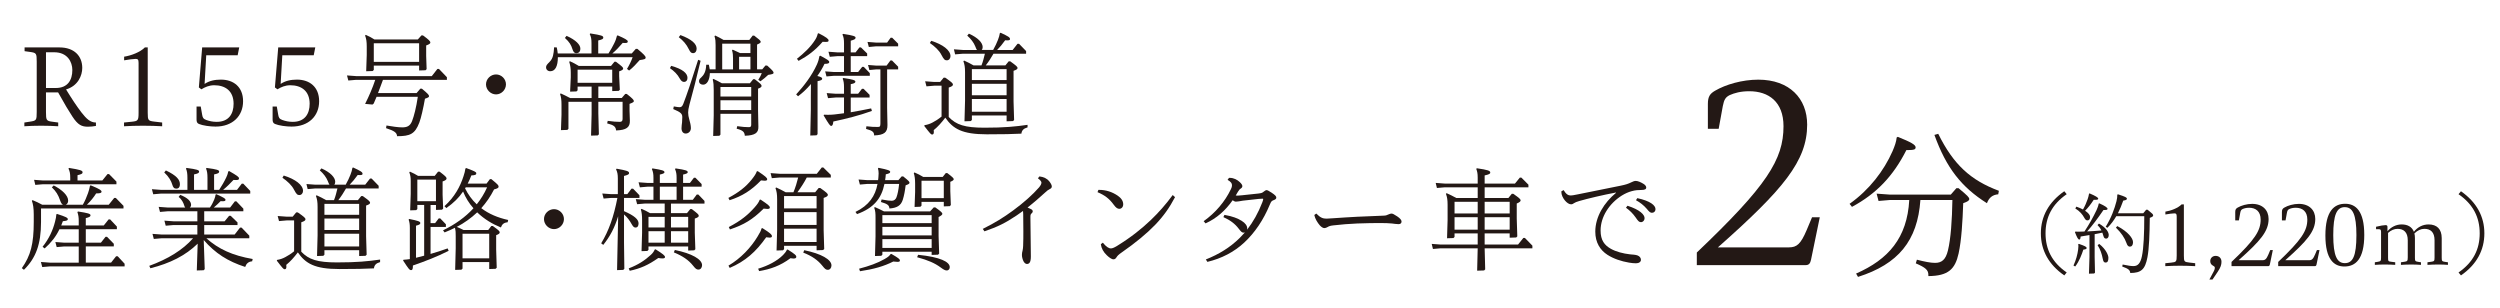 <?xml version="1.0" encoding="UTF-8"?>
<svg xmlns="http://www.w3.org/2000/svg" id="_レイヤー" viewBox="0 0 347.016 42.702">
  <path d="m3.414,6.583h4.852c2.02,0,3.152,1.178,3.152,2.847,0,1.041-.581,2.495-2.25,2.984.796,1.301,1.454,2.296,2.144,3.199.688.888,1.239,1.393,2.005,1.393v.475c-.261.062-.812.107-1.103.107-.872,0-1.393-.23-2.173-1.424-.505-.78-1.025-1.622-1.975-3.336h-1.684v2.724c0,1.148.062,1.24.903,1.347l.796.107v.521c-.628-.046-1.546-.076-2.357-.076-.872,0-1.729.03-2.342.076v-.521l.796-.122c.873-.138.919-.184.919-1.332v-6.994c0-1.147-.046-1.224-.919-1.347l-.765-.107v-.521Zm2.969,5.632h1.362c1.668,0,2.296-1.117,2.296-2.495,0-1.117-.674-2.464-2.51-2.464h-1.148v4.959Z" style="fill:#231815;"></path>
  <path d="m20.505,6.583v9.045c0,1.102.062,1.147.949,1.255l1.056.122v.521c-.643-.046-1.852-.076-2.663-.076-.78,0-2.005.03-2.632.076v-.521l1.056-.107c.888-.092.964-.168.964-1.27v-6.888c0-.474-.106-.566-.413-.566-.306,0-1.087.107-1.592.199v-.505c.979-.153,2.234-.627,2.878-1.286h.397Z" style="fill:#231815;"></path>
  <path d="m28.628,7.669l-.229,3.979c.643-.429,1.393-.597,2.266-.597,1.729,0,3.076.995,3.076,3,0,2.051-1.454,3.52-3.826,3.52-.735,0-1.775-.138-2.312-.367-.26-.123-.321-.306-.321-.628v-1.79h.582l.198,1.147c.062.367.153.582.566.72.429.153.872.26,1.454.26,1.653,0,2.342-1.086,2.342-2.51,0-1.791-1.163-2.571-2.693-2.571-.689,0-1.286.26-1.775.566l-.353-.26.459-5.556h5.143l-.214,1.086h-4.362Z" style="fill:#231815;"></path>
  <path d="m39.185,7.669l-.229,3.979c.643-.429,1.393-.597,2.266-.597,1.729,0,3.076.995,3.076,3,0,2.051-1.454,3.52-3.826,3.52-.735,0-1.775-.138-2.312-.367-.26-.123-.321-.306-.321-.628v-1.79h.582l.198,1.147c.062.367.153.582.566.72.429.153.872.26,1.454.26,1.653,0,2.342-1.086,2.342-2.51,0-1.791-1.163-2.571-2.693-2.571-.689,0-1.286.26-1.775.566l-.353-.26.459-5.556h5.143l-.214,1.086h-4.362Z" style="fill:#231815;"></path>
  <path d="m49.421,11.083l-1.071.092-.185-.704,1.256.092h10.514l.78-.995h.215l1.102,1.148v.367h-8.876c-.23.612-.444,1.225-.689,1.837h5.356l.521-.612h.215c.826.688.994.872.994,1.041,0,.138-.138.214-.565.352-.23,1.301-.536,2.663-.781,3.306-.612,1.607-1.285,1.898-3.091,1.898-.031-.474-.337-.735-1.531-1.117l.062-.368c.796.138,1.622.261,2.173.261.689,0,1.103-.184,1.378-.873.275-.704.581-1.913.796-3.367h-5.724c-.138.322-.261.627-.398.934l-.168.138-1.025-.092c.521-1.025,1.04-2.219,1.407-3.336h-2.662Zm8.754-1.974h-6.29v.597l-.153.153-.903.031.077-2.266v-1.163c0-.688-.062-1.071-.229-1.53l.092-.092c.489.214.856.413,1.209.643h6.015l.505-.566h.214c.842.612,1.025.827,1.025.979,0,.138-.138.26-.581.413v1.439l.062,1.852-.153.153-.888.03v-.673Zm0-.521v-2.586h-6.29v2.586h6.29Z" style="fill:#231815;"></path>
  <path d="m70.231,11.71c0,.75-.628,1.393-1.378,1.393s-1.393-.643-1.393-1.393c0-.75.643-1.378,1.393-1.378s1.378.628,1.378,1.378Z" style="fill:#231815;"></path>
  <path d="m77.435,7.945c0,1.194-.337,1.944-1.056,1.944-.337,0-.582-.229-.582-.536,0-.26.107-.382.505-.78.459-.475.551-1.041.612-2.005l.367.015c.077.306.107.582.138.842h4.684v-1.438c0-.582-.062-.888-.245-1.255l.076-.092c1.577.245,1.807.337,1.807.582,0,.184-.138.26-.704.397v1.806h1.423c.337-.52.598-1.01.796-1.408.215-.429.291-.704.383-1.056l.107-.046c.964.413,1.393.658,1.393.827,0,.168-.076.229-.383.229-.092,0-.199,0-.321-.016-.521.612-.949,1.056-1.438,1.469h2.693l.566-.643h.214c.934.781,1.148,1.025,1.148,1.209,0,.214-.169.26-.827.352-.489.551-.934,1.041-1.469,1.454l-.291-.23c.307-.505.597-1.086.78-1.622h-10.376Zm7.377,1.209l.475-.582h.214c.842.643.995.765.995.949,0,.138-.138.245-.552.383v.673l.093,1.882-.153.153-.903.031v-.628h-1.929v1.592h3.245l.489-.566h.215c.765.597.979.827.979.979,0,.138-.077.199-.597.398v.949l.046,1.378c.03.934-.49,1.316-1.913,1.362-.046-.52-.307-.75-1.24-.979l.077-.352c.78.107,1.209.138,1.668.138.275,0,.397-.122.397-.397v-2.388h-3.367v1.607l.077,2.908-.153.153-.934.03.077-2.938v-1.76h-3.215v3.75l-.152.153-.888.031.076-2.143v-1.362c0-.674-.046-1.057-.199-1.5l.092-.092c.475.214.873.413,1.301.643h2.985v-1.592h-1.944v.521l-.153.153-.888.03.093-1.975v-.643c0-.612-.062-1.025-.215-1.515l.092-.092c.475.214.842.414,1.24.658h4.469Zm-6.168-4.178c1.316.582,1.913,1.255,1.913,1.76,0,.521-.291.643-.566.643-.229,0-.397-.123-.535-.566-.169-.551-.398-.965-1.041-1.546l.229-.291Zm1.53,4.698v1.821h4.806v-1.821h-4.806Z" style="fill:#231815;"></path>
  <path d="m93.162,9.139c1.606.443,2.265,1.041,2.265,1.668,0,.337-.168.551-.459.566-.229,0-.413-.123-.597-.444-.352-.643-.796-1.056-1.377-1.469l.168-.321Zm4.086-.704c-.612,2.556-1.025,4.193-1.546,6.076-.138.52-.184.841-.184,1.117,0,.306.062.612.153.934.107.397.229.811.229,1.224,0,.428-.321.75-.719.75-.353,0-.582-.275-.582-.734,0-.306.046-.536.076-.826.016-.199.031-.429.031-.704,0-.475-.169-.674-1.255-1.133l.076-.367c.505.092.674.107.812.107.244,0,.367-.123.505-.459.489-1.255,1.163-3.245,2.066-6.122l.336.138Zm-2.801-3.566c1.577.582,2.25,1.225,2.25,1.883,0,.367-.184.612-.475.627-.26,0-.382-.092-.612-.551-.336-.688-.765-1.178-1.393-1.668l.229-.291Zm4.883,4.76v-3.367c0-.52-.016-.765-.153-1.24l.092-.092c.367.168.75.367,1.163.612h3.581l.459-.597h.215c.673.52.903.688.903.872,0,.123-.153.214-.506.367v3.443h.72l.443-.535h.229c.704.627.903.842.903,1.01,0,.153-.153.199-.75.291-.291.275-.673.612-1.071.888l-.306-.199c.214-.321.397-.673.489-.934h-7.208c-.031.964-.398,1.607-.934,1.607-.307,0-.566-.184-.566-.475,0-.214.062-.321.291-.521.367-.337.673-.811.704-1.775h.367c.046.199.092.429.122.643h.812Zm4.76,1.929l.459-.566h.214c.78.612.949.75.949.934,0,.138-.122.245-.49.383v3l.046,2.295c.016.796-.397,1.194-1.882,1.24-.046-.521-.245-.75-1.133-.979l.076-.353c.689.107,1.225.138,1.607.138.245,0,.337-.077.337-.337v-1.515h-4.271v2.893l-.152.153-.857.03.076-2.862v-3.505c0-.658-.03-1.041-.138-1.469l.092-.092c.413.199.781.383,1.179.612h3.888Zm-4.087.521v1.316h4.271v-1.316h-4.271Zm0,3.198h4.271v-1.362h-4.271v1.362Zm.245-5.647h1.5v-1.545c0-.322-.016-.75-.138-1.102l.092-.092c.306.138.643.291,1.025.475h1.438v-1.301h-3.918v3.565Zm2.342,0h1.576v-1.744h-1.576v1.744Z" style="fill:#231815;"></path>
  <path d="m112.548,13.592l.015-1.928c-.566.673-1.193,1.255-1.79,1.698l-.261-.26c1.087-1.179,2.188-2.617,2.878-4.147.198-.444.29-.812.352-1.163l.122-.062c1.025.566,1.24.673,1.24.888,0,.168-.169.245-.658.245-.275.581-.612,1.147-.995,1.683.49.123.674.23.674.368,0,.153-.092.245-.643.352v7.362l-.153.153-.857.031.077-3.582v-1.638Zm1.071-8.983c1.086.551,1.393.811,1.393.995,0,.153-.046.214-.383.214-.122,0-.26,0-.444-.016-1.086,1.24-2.051,1.944-3.336,2.648l-.229-.291c.949-.75,1.867-1.592,2.51-2.602.184-.275.291-.52.383-.888l.107-.061Zm4.469,8.923v2.051c.888-.153,1.882-.337,2.831-.536l.107.352c-1.775.643-3.566,1.086-5.356,1.469-.031.429-.138.612-.291.612s-.321-.214-1.057-1.469l.062-.092c.184.015.353.015.536.015.306,0,.612-.015.902-.046.367-.046.827-.092,1.332-.168v-2.188h-1.148l-1.071.092-.184-.704,1.255.092h1.148v-.873c0-.566-.046-.873-.184-1.224l.076-.092c1.378.199,1.684.321,1.684.505,0,.138-.107.26-.643.352v1.332h1.025l.535-.689h.215l.842.842v.368h-2.617Zm-.934-3.536v-2.204h-.903l-1.071.092-.184-.704,1.255.092h.903v-1.225c0-.582-.046-.888-.215-1.255l.077-.092c1.408.214,1.744.337,1.744.521,0,.199-.138.275-.673.428v1.623h.673l.536-.689h.214l.857.842v.368h-2.28v2.204h1.025l.566-.719h.214l.842.872v.367h-4.943l-1.071.092-.184-.704,1.255.092h1.362Zm5.051-.368h-.536l-.995.092-.184-.704,1.179.092h1.393l.536-.719h.214l.857.872v.367h-1.531v5.357l.047,2.357c.015,1.041-.475,1.408-1.853,1.454,0-.444-.184-.658-1.117-.903l.046-.367c.75.092,1.071.092,1.592.092.275,0,.353-.062.353-.49v-7.5Zm-.612-3.198l-.995.092-.184-.704,1.179.092h1.545l.49-.673h.214l.827.827v.367h-3.076Z" style="fill:#231815;"></path>
  <path d="m131.688,16.24c1.041,1.086,2.235,1.485,4.959,1.485,2.771,0,4.301-.153,5.984-.398v.353c-.582.168-.796.428-.857.872-1.117.062-2.586.092-4.79.092-3.443,0-4.698-.765-5.77-2.311-.536.704-1.041,1.27-1.607,1.729.016.107.016.184.016.26,0,.245-.077.352-.245.352-.138,0-.229-.077-1.087-1.194l.046-.107c.413-.061.796-.199,1.133-.382.383-.199.812-.474,1.225-.811v-4.285h-1.025l-1.071.092-.184-.704,1.255.092h.826l.49-.597h.214c.903.627,1.071.78,1.071.964,0,.153-.138.26-.582.413v4.086Zm-2.433-10.576c1.622.505,2.678,1.316,2.678,2.128,0,.321-.214.581-.505.581-.275,0-.413-.107-.75-.75-.306-.612-.918-1.178-1.606-1.652l.184-.307Zm6.979,3.413c.214-.521.337-1.071.475-1.622h-3.046l-1.087.092-.168-.704,1.255.092h1.943c-.076-.092-.138-.26-.229-.49-.214-.536-.597-1.041-1.117-1.5l.229-.276c1.271.566,1.913,1.271,1.913,1.867,0,.168-.046.306-.138.398h1.592c.291-.505.49-.964.658-1.377.153-.367.214-.643.275-.964l.107-.046c1.056.49,1.301.643,1.301.873,0,.107-.062.184-.367.184-.077,0-.184,0-.307-.015-.397.551-.734.964-1.117,1.347h2.158l.674-.857h.214l.979,1.01v.367h-4.53c-.321.566-.673,1.117-1.071,1.622h2.725l.459-.566h.214c.842.612,1.011.75,1.011.934,0,.138-.138.245-.552.383v4.239l.077,2.587-.153.153-.888.031v-.812h-4.82v.628l-.153.153-.873.031.077-2.862v-3.948c0-.689-.062-1.071-.229-1.531l.092-.092c.489.214.888.429,1.316.673h1.102Zm-1.331.521v1.515h4.82v-1.515h-4.82Zm4.82,3.627v-1.592h-4.82v1.592h4.82Zm0,2.28v-1.76h-4.82v1.76h4.82Z" style="fill:#231815;"></path>
  <path d="m8.755,28.42c-.152-.061-.275-.214-.397-.566-.275-.811-.582-1.301-1.163-1.852l.26-.26c1.209.627,2.005,1.408,2.005,2.112,0,.291-.138.49-.337.566h2.373c.306-.536.52-1.056.719-1.607.123-.352.199-.627.275-1.025l.107-.061c1.193.489,1.5.688,1.5.888,0,.153-.199.229-.628.229h-.122c-.321.521-.75,1.056-1.286,1.576h3.03l.766-.949h.214l1.071,1.102v.367H5.695v1.867c0,3.106-.72,5.02-2.372,6.642l-.291-.229c1.225-1.745,1.653-3.352,1.653-6.413v-1.025c0-.888-.092-1.454-.261-1.913l.092-.092c.444.168.919.413,1.347.643h2.893Zm.995-3.367v-.367c0-.597-.062-.903-.245-1.285l.077-.092c1.576.26,1.882.352,1.882.612,0,.184-.138.26-.704.398v.734h3.443l.72-.888h.214l1.025,1.041v.367H5.986l-1.087.092-.168-.704,1.255.092h3.765Zm1.179,6.245v-.627c0-.521-.046-.812-.184-1.225l.076-.092c1.362.214,1.745.306,1.745.536,0,.168-.184.276-.658.383v1.025h2.494l.674-.842h.214l.934.995v.367h-4.315v1.867h2.097l.643-.811h.214l.934.964v.367h-3.887v2.25h3.505l.703-.888h.215l.964,1.041v.368H6.934l-1.071.092-.184-.704,1.255.092h3.995v-2.25h-1.99l-1.071.092-.184-.704,1.255.092h1.99v-1.867h-2.679c-.489,1.025-1.133,1.837-2.051,2.663l-.291-.229c.903-1.117,1.438-2.326,1.729-3.474.107-.428.169-.704.184-1.025l.092-.061c1.24.397,1.5.536,1.5.734,0,.168-.168.229-.688.275-.076.214-.153.398-.229.597h2.434Z" style="fill:#231815;"></path>
  <path d="m34.599,33.073h-5.953c1.684,1.5,3.612,2.388,6.428,2.878l-.076.321c-.521.046-.812.321-.964.78-2.419-.78-4.163-1.897-5.755-3.734l.138,4.041-.153.153-.948.031.122-3.719c-1.699,1.653-3.826,2.725-6.565,3.413l-.153-.337c2.571-.934,4.652-2.204,6.076-3.826h-4.377l-1.071.092-.184-.704,1.255.092h4.974v-1.316h-3.321l-1.071.092-.184-.704,1.255.092h3.321v-1.393h-4.117l-1.071.092-.184-.704,1.255.092h2.434c-.062-.062-.107-.153-.138-.275-.107-.367-.352-.873-.78-1.194l.214-.291c1.057.414,1.516.903,1.516,1.393,0,.153-.062.275-.169.367h2.786c.29-.413.443-.766.597-1.117.106-.275.168-.49.184-.674l.107-.061c1.132.521,1.27.612,1.27.796,0,.123-.092.184-.382.184-.077,0-.169,0-.291-.015-.291.291-.582.582-.949.888h2.266l.657-.857h.215l.964,1.01v.368h-5.433v1.393h2.831l.627-.766h.215l.949.918v.368h-4.622v1.316h4.224l.75-.964h.214l1.071,1.117v.367Zm-5.8-6.718v-1.668c0-.566-.046-.918-.199-1.285l.076-.092c1.5.199,1.745.306,1.745.505,0,.199-.138.275-.704.397v2.143h.704c.367-.566.704-1.132.979-1.714.092-.184.214-.475.275-.826l.122-.077c1.118.643,1.378.827,1.378,1.025,0,.168-.092.229-.413.229-.092,0-.215,0-.353-.015-.459.49-.934.964-1.438,1.377h1.929l.658-.857h.214l.964,1.01v.367h-12.396l-1.071.092-.184-.704,1.255.092h3.674v-1.668c0-.566-.046-.918-.199-1.285l.076-.092c1.5.199,1.745.306,1.745.505,0,.199-.138.275-.704.397v2.143h1.867Zm-5.77-2.694c1.484.704,1.943,1.286,1.943,1.898,0,.459-.215.627-.49.627-.321,0-.459-.168-.581-.597-.123-.429-.444-1.041-1.103-1.653l.23-.275Z" style="fill:#231815;"></path>
  <path d="m41.818,34.94c1.041,1.087,2.234,1.485,4.959,1.485,2.77,0,4.3-.153,5.983-.398v.352c-.581.168-.796.428-.856.873-1.117.061-2.587.092-4.791.092-3.443,0-4.698-.766-5.77-2.312-.535.704-1.041,1.271-1.606,1.729.015.107.015.184.015.261,0,.245-.076.352-.245.352-.138,0-.229-.076-1.086-1.193l.046-.107c.413-.062.796-.199,1.132-.383.383-.199.812-.474,1.225-.811v-4.285h-1.025l-1.071.092-.184-.704,1.255.092h.827l.489-.597h.214c.903.627,1.071.781,1.071.964,0,.153-.138.26-.581.413v4.086Zm-2.434-10.575c1.622.505,2.679,1.316,2.679,2.127,0,.321-.215.582-.506.582-.275,0-.413-.107-.749-.75-.307-.612-.919-1.179-1.607-1.653l.184-.306Zm6.979,3.413c.215-.521.337-1.071.475-1.622h-3.045l-1.087.092-.169-.704,1.256.092h1.943c-.076-.092-.138-.26-.229-.49-.215-.535-.597-1.041-1.117-1.5l.229-.275c1.271.566,1.913,1.27,1.913,1.867,0,.169-.046.307-.138.398h1.592c.29-.505.489-.964.658-1.378.152-.367.214-.643.275-.964l.106-.046c1.057.49,1.301.643,1.301.872,0,.107-.061.184-.367.184-.076,0-.184,0-.306-.015-.398.551-.734.964-1.117,1.347h2.158l.673-.857h.215l.979,1.01v.368h-4.53c-.321.566-.674,1.117-1.071,1.622h2.724l.459-.566h.215c.842.612,1.01.75,1.01.934,0,.138-.138.245-.551.383v4.239l.076,2.586-.152.153-.888.031v-.811h-4.821v.627l-.153.153-.872.031.076-2.862v-3.949c0-.689-.061-1.071-.229-1.531l.092-.092c.49.215.888.429,1.316.674h1.102Zm-1.331.521v1.515h4.821v-1.515h-4.821Zm4.821,3.627v-1.592h-4.821v1.592h4.821Zm0,2.28v-1.76h-4.821v1.76h4.821Z" style="fill:#231815;"></path>
  <path d="m60.514,28.451h-.75v2.525h.628l.505-.658h.214l.781.811v.367h-2.128v3.75c.72-.199,1.5-.459,2.373-.766l.138.337c-1.638.826-3.275,1.454-4.959,2.035,0,.475-.062.643-.245.643-.229,0-.337-.138-1.117-1.332l.046-.107c.307-.015.597-.046.888-.092v-4.3c0-.551-.046-.827-.168-1.178l.076-.092c1.239.245,1.546.352,1.546.566,0,.153-.122.245-.597.368v4.453c.382-.092.765-.184,1.132-.291v-7.04h-.948v.566l-.153.153-.842.03.076-2.295v-1.745c0-.521-.03-.78-.198-1.24l.092-.092c.489.214.765.368,1.117.582h2.326l.459-.582h.214c.796.612.965.765.965.949,0,.138-.138.275-.551.413v1.837l.076,1.928-.153.153-.842.031v-.689Zm0-.521v-3h-2.586v3h2.586Zm.979,4.041c1.669-.812,3.092-1.821,4.225-3.061-.612-.689-1.103-1.484-1.438-2.326-.582.857-1.316,1.591-2.327,2.295l-.26-.26c1.424-1.286,2.188-2.74,2.647-4.163.138-.413.215-.719.261-1.056l.106-.077c1.163.444,1.408.536,1.408.735,0,.184-.153.276-.688.291-.153.398-.321.781-.505,1.132h2.617l.459-.612h.214c.934.766.995.857.995,1.041,0,.153-.107.245-.628.383-.505.995-1.102,1.852-1.775,2.602,1.041.796,2.312,1.332,3.734,1.638l-.076.321c-.521.046-.78.275-.934.719-1.179-.474-2.326-1.163-3.29-2.097-.842.796-1.807,1.484-2.832,2.02.321.123.628.275.934.429h3.429l.429-.551h.214c.78.566.949.704.949.888,0,.138-.123.245-.49.382v1.974l.076,2.541-.152.153-.888.031v-.964h-3.704v.903l-.153.153-.872.03.077-3v-1.668c0-.505,0-.75-.107-1.178-.459.229-.934.444-1.438.643l-.215-.291Zm2.709,3.887h3.704v-3.413h-3.704v3.413Zm.444-9.856l-.092.138c.413.842.948,1.592,1.622,2.219.566-.704,1.056-1.5,1.438-2.357h-2.969Z" style="fill:#231815;"></path>
  <path d="m78.278,30.41c0,.75-.627,1.393-1.377,1.393s-1.393-.643-1.393-1.393c0-.75.643-1.377,1.393-1.377s1.377.627,1.377,1.377Z" style="fill:#231815;"></path>
  <path d="m85.652,37.496l.153-7.484c-.49,1.607-1.118,2.785-2.066,3.979l-.291-.215c1.071-1.775,1.745-3.688,2.25-6.305h-.842l-1.071.092-.184-.704,1.255.092h.903v-2.158c0-.597-.062-.903-.245-1.286l.076-.092c1.438.26,1.729.352,1.729.612,0,.169-.138.245-.704.398v2.525h.459l.582-.765h.214l.888.918v.368h-2.143v1.836c1.438.627,2.021,1.148,2.021,1.699,0,.382-.169.581-.413.581-.199,0-.337-.107-.536-.459-.291-.536-.643-.995-1.071-1.362v3.857l.046,3.688-.153.153-.856.031Zm5.341-2.893c1.041.658,1.316.873,1.316,1.086,0,.123-.138.184-.367.184-.153,0-.353-.03-.566-.061-1.393.979-2.464,1.454-3.964,1.775l-.138-.336c1.301-.49,2.25-1.117,3.076-1.883.245-.214.413-.459.536-.734l.106-.031Zm-.979-.398v.475l-.152.153-.812.031.076-2.556v-1.76c0-.658-.046-1.041-.168-1.469l.092-.092c.443.184.796.383,1.179.597h2.035v-1.331h-2.755l-1.071.092-.184-.704,1.255.092h1.194v-1.821h-.812l-1.071.092-.184-.704,1.255.092h.812v-.704c0-.521-.046-.811-.215-1.224l.076-.092c1.348.214,1.669.306,1.669.536,0,.122-.153.214-.644.321v1.163h2.327v-.704c0-.521-.046-.811-.215-1.224l.077-.092c1.423.214,1.683.306,1.683.536,0,.122-.152.214-.643.321v1.163h.949l.551-.719h.215l.856.873v.367h-2.571v1.821h1.347l.552-.735h.214l.857.888v.368h-4.653v1.331h2.22l.459-.566h.214c.796.612.965.75.965.934,0,.138-.138.245-.552.383v1.975l.077,2.28-.153.153-.842.031v-.566h-5.51Zm0-2.632h2.25v-1.469h-2.25v1.469Zm0,2.112h2.25v-1.592h-2.25v1.592Zm3.903-7.774h-2.327v1.821h2.327v-1.821Zm-.781,5.663h2.388v-1.469h-2.388v1.469Zm0,2.112h2.388v-1.592h-2.388v1.592Zm.536,1.01c2.372.49,3.78,1.301,3.78,2.112,0,.353-.215.612-.505.612-.261,0-.398-.107-.75-.551-.628-.78-1.438-1.332-2.663-1.837l.138-.336Z" style="fill:#231815;"></path>
  <path d="m105.174,23.752c1.103.735,1.316.934,1.316,1.133,0,.138-.092.199-.352.199-.138,0-.291-.015-.505-.046-1.348,1.393-2.617,2.189-4.362,2.755l-.168-.321c1.438-.765,2.402-1.515,3.229-2.541.413-.521.581-.78.719-1.148l.122-.031Zm.658,7.913c1.103.689,1.316.918,1.316,1.117,0,.138-.092.199-.337.199-.122,0-.275-.015-.459-.046-1.438,2.036-2.893,3.321-5.065,4.255l-.169-.321c1.699-.995,3.122-2.51,4.041-4.041.367-.612.443-.75.551-1.132l.122-.031Zm-.26-3.964c1.102.735,1.285.903,1.285,1.102,0,.138-.092.199-.352.199-.138,0-.291-.015-.505-.046-1.546,1.531-2.725,2.235-4.684,2.893l-.153-.336c1.684-.873,2.648-1.684,3.566-2.709.429-.49.582-.72.72-1.071l.122-.031Zm3.765,6.933c1.041.658,1.194.811,1.194,1.025,0,.153-.123.229-.398.229-.107,0-.245-.016-.413-.046-1.408,1.056-2.801,1.53-4.347,1.791l-.138-.336c1.347-.398,2.617-1.056,3.459-1.898.229-.229.413-.459.536-.735l.106-.03Zm.796-7.943c.275-.658.49-1.362.658-2.051h-2.571l-1.087.092-.168-.704,1.255.092h5.158l.688-.872h.214l1.041,1.025v.367h-3.337c-.168.337-.367.658-.565.979-.229.367-.475.72-.735,1.071h2.465l.489-.597h.214c.888.627,1.057.78,1.057.964,0,.153-.138.261-.582.414v4.5l.077,2.586-.153.153-.903.031v-.627h-4.515v.475l-.153.153-.888.031.077-2.862v-4.27c0-.689-.062-1.071-.229-1.53l.092-.092c.489.214.888.429,1.331.673h1.071Zm-1.301.521v1.714h4.515v-1.714h-4.515Zm4.515,4.01v-1.775h-4.515v1.775h4.515Zm0,2.372v-1.852h-4.515v1.852h4.515Zm-1.714,1.133c2.372.49,3.78,1.301,3.78,2.112,0,.352-.214.612-.505.612-.261,0-.398-.107-.75-.551-.628-.78-1.438-1.362-2.663-1.836l.138-.337Z" style="fill:#231815;"></path>
  <path d="m124.698,25.007l.459-.52h.215c.78.627.872.735.872.873s-.122.214-.536.367c-.092.78-.214,1.423-.397,2.005-.26.811-.812,1.132-1.852,1.209-.046-.475-.261-.627-1.179-.903l.092-.352c.704.138,1.163.184,1.408.184.306,0,.551-.184.658-.49.152-.414.275-.979.367-1.852h-2.036c-.428,2.051-1.499,3.352-3.811,4.193l-.214-.306c1.867-.903,2.755-2.204,3.061-3.888h-1.377l-1.071.092-.184-.704,1.255.092h1.453c.031-.138.031-.275.047-.413.015-.199.03-.367.03-.521,0-.26-.03-.474-.092-.688l.076-.092c1.378.275,1.622.383,1.622.566,0,.153-.138.229-.611.337-.016.275-.046.551-.093.811h1.837Zm-.964,10.239c1.01.581,1.179.734,1.179.918,0,.123-.077.184-.353.184-.138,0-.321-.015-.566-.046-1.301.658-2.693,1.056-4.622,1.347l-.122-.352c1.408-.367,2.556-.781,3.52-1.332.521-.291.689-.459.842-.688l.123-.03Zm5.372-5.908l.505-.551h.214c.857.597.979.766.979.888,0,.123-.107.229-.521.444v2.632l.077,2.449-.153.153-.888.031v-.444h-6.841v.414l-.153.153-.872.031.076-2.74v-2.51c0-.688-.016-.995-.184-1.454l.092-.092c.443.199.842.383,1.255.597h6.413Zm.214,1.637v-1.117h-6.841v1.117h6.841Zm0,1.699v-1.179h-6.841v1.179h6.841Zm0,.521h-6.841v1.224h6.841v-1.224Zm1.684-5.173h-3.092v.521l-.153.153-.811.031.076-2.066v-1.163c0-.658-.061-1.071-.184-1.47l.092-.092c.444.184.826.383,1.225.628h2.693l.429-.536h.214c.796.597.888.735.888.842,0,.107-.076.214-.474.367v1.286l.076,1.943-.153.153-.826.03v-.627Zm-3.566,7.346c3.062.306,4.393.979,4.393,1.714,0,.245-.138.459-.429.459-.244,0-.474-.153-.872-.444-.75-.551-1.684-.979-3.229-1.393l.138-.337Zm3.566-7.866v-2.418h-3.092v2.418h3.092Z" style="fill:#231815;"></path>
  <path d="m136.416,31.772c1.714-.857,2.877-1.576,4.209-2.556,1.484-1.087,2.755-2.234,3.597-3.199.26-.306.336-.536.336-.673,0-.122-.122-.321-.489-.597l.214-.26c.582.061,1.071.321,1.332.643.214.275.383.535.383.75,0,.199-.123.291-.337.398-.199.092-.321.199-.643.49-.704.643-1.485,1.332-2.388,2.036.138.061.306.138.429.199.168.077.29.168.29.322,0,.122-.046.199-.152.291-.138.123-.169.199-.169.52.016,1.853.046,3.612.062,5.464,0,.812-.215,1.041-.551,1.041-.184,0-.367-.168-.475-.383-.122-.245-.215-.597-.215-.872,0-.229.031-.367.093-.612.046-.214.061-.383.076-.643.03-.689.03-1.362.03-2.021s0-1.301-.015-1.867c0-.398,0-.688-.031-.964-.291.214-.566.413-.888.627-1.546,1.041-2.632,1.577-4.469,2.204l-.229-.337Z" style="fill:#231815;"></path>
  <path d="m152.466,26.354h.076c.995,0,1.837.291,2.587.795.505.337.78.75.78,1.209,0,.398-.26.627-.535.627-.245,0-.46-.123-.781-.566-.627-.857-1.239-1.316-2.25-1.745l.123-.321Zm10.637,1.01c-.78,1.484-1.622,2.663-2.755,3.841-1.163,1.209-2.725,2.495-4.592,3.795-.551.383-.643.505-.78.719s-.26.276-.429.276c-.245,0-.627-.276-.948-.597-.429-.414-.72-.918-.796-1.5l.275-.214c.475.582.826.796,1.117.796.152,0,.367-.046.842-.336,1.959-1.209,3.413-2.373,4.714-3.612,1.04-.995,2.065-2.143,3.03-3.459l.321.291Z" style="fill:#231815;"></path>
  <path d="m169.969,29.829c1.148.199,1.853.49,2.388.826.521.321.766.704.766,1.041,0,.046,0,.107-.016.184.826-1.056,1.546-2.326,2.112-3.796.076-.199.122-.367.122-.443,0-.046-.015-.062-.092-.062-.122,0-.337.016-.535.031-.75.077-1.438.153-2.204.245-.229.031-.352.062-.536.092-.168.031-.382.046-.443.046-.107,0-.245-.061-.429-.199-.995,1.408-2.188,2.495-3.765,3.214l-.261-.307c1.638-1.163,2.954-2.709,3.78-4.438.138-.275.153-.443.153-.551,0-.26-.138-.475-.612-.75l.199-.275h.107c.566,0,1.056.275,1.377.582.229.214.367.397.367.566,0,.123-.061.229-.198.322-.153.092-.245.184-.414.459-.106.184-.198.352-.306.521.122.015.199.015.275.015.138,0,.337-.015.582-.046.826-.092,1.591-.168,2.295-.245.475-.061.521-.092.75-.275.169-.138.291-.199.367-.199.107,0,.322.092.704.352.505.337.658.505.658.689,0,.153-.106.26-.367.352-.275.107-.337.153-.535.627-.888,2.143-2.097,3.918-3.566,5.28-1.408,1.301-3.122,2.188-5.097,2.663l-.214-.337c1.79-.704,3.367-1.668,4.683-2.969.245-.245.49-.505.735-.78-.046.015-.123.03-.184.03-.229,0-.367-.153-.674-.551-.521-.688-1.179-1.179-2.127-1.607l.152-.306Z" style="fill:#231815;"></path>
  <path d="m182.713,29.645c.551.566.903.704,1.408.704.168,0,.397-.016.796-.046,1.239-.077,2.388-.169,3.459-.215,1.209-.046,2.525-.092,3.657-.153.367-.015.414-.046.689-.168.184-.076.306-.122.428-.122.153,0,.337.092.781.383.443.291.612.535.612.719,0,.214-.123.367-.414.367-.306,0-.657-.061-.918-.092-.429-.046-1.01-.061-1.76-.061-.658,0-1.867.015-3.046.061-1.087.046-2.311.138-3.306.261-.429.046-.612.107-.812.229-.152.092-.321.153-.459.153-.168,0-.413-.138-.643-.398-.321-.383-.643-.888-.75-1.423l.275-.199Z" style="fill:#231815;"></path>
  <path d="m209.552,32.997v-.597h-3.474v1.546h4.637l.735-.919h.214l1.041,1.071v.368h-6.627l.076,2.923-.153.153-.964.031.076-3.107h-5.127l-1.086.092-.169-.704,1.255.092h5.127v-1.546h-3.214v.489l-.152.153-.888.03.076-2.525v-2.112c0-.689-.062-1.071-.229-1.531l.092-.092c.49.214.903.428,1.347.673h2.969v-1.484h-4.575l-1.087.092-.169-.704,1.256.092h4.575v-.826c0-.566-.061-.842-.198-1.209l.076-.092c1.576.229,1.867.352,1.867.597,0,.168-.153.26-.78.398v1.132h4.209l.673-.826h.215l.979.979v.367h-6.076v1.484h3.29l.475-.582h.214c.827.582,1.011.735,1.011.918,0,.138-.153.26-.536.429v2.081l.077,2.479-.153.153-.903.03Zm-7.652-3.367h3.214v-1.622h-3.214v1.622Zm0,2.25h3.214v-1.729h-3.214v1.729Zm4.179-2.25h3.474v-1.622h-3.474v1.622Zm0,2.25h3.474v-1.729h-3.474v1.729Z" style="fill:#231815;"></path>
  <path d="m224.301,26.722c-1.791.336-3.918.842-5.081,1.178-.398.123-.566.184-.72.291s-.26.168-.429.168c-.275,0-.581-.214-.842-.521-.291-.352-.505-.796-.505-1.209v-.061l.307-.184c.382.627.688.75.994.75.169,0,.367-.031.965-.153,1.989-.398,3.994-.812,5.983-1.209.674-.138,1.011-.245,1.484-.475.215-.107.398-.184.598-.184.275,0,.657.153,1.056.398.214.123.397.321.397.505,0,.245-.184.352-.673.352-.413,0-.872.031-1.347.168-.459.123-.903.321-1.378.612-1.744,1.103-2.938,2.954-2.938,4.852,0,1.362.551,2.036,1.408,2.525.72.413,1.729.674,2.693.781.337.031.72.046.995.138.337.123.505.352.505.627s-.275.475-.688.475c-.275,0-.612-.031-.964-.092-1.087-.184-2.143-.536-3-1.087-.995-.643-1.684-1.684-1.684-3.214,0-2.081,1.239-4.04,2.877-5.387l-.015-.046Zm1.606,1.836c1.76.566,2.372,1.255,2.372,1.729,0,.291-.214.551-.505.551-.26,0-.397-.153-.75-.673-.352-.505-.811-.965-1.331-1.332l.214-.275Zm1.362-1.056c1.821.397,2.525,1.01,2.525,1.53,0,.291-.199.505-.49.505-.214,0-.352-.092-.75-.582-.397-.459-.902-.857-1.469-1.163l.184-.291Z" style="fill:#231815;"></path>
  <path d="m252.597,30.16l-1.214,5.891c-.107.5-.286.75-.75.75h-15.104v-1.75c9.712-9.248,12.033-12.89,12.033-17.532,0-3.392-2.071-4.855-4.749-4.855-1.214,0-2.071.25-2.714.535-.571.286-.785.607-.964,1.536l-.571,3.142h-1.5v-3.464c0-1.035.321-1.428,1-1.821,1.464-.857,3.749-1.535,5.999-1.535,4.32,0,6.783,2.606,6.783,6.249,0,5.034-3.32,8.998-12.39,17.031h9.855c1.106,0,1.642-.464,2.463-2.392l.75-1.785h1.071Z" style="fill:#231815;"></path>
  <path d="m256.732,28.295c2.739-1.944,4.772-4.596,5.966-7.313.309-.729.508-1.282.574-1.9l.154-.089c1.856.751,2.475,1.105,2.475,1.458,0,.309-.265.375-.95.375h-.331c-1.834,3.624-4.154,6.054-7.557,7.888l-.331-.419Zm9.832-.53c-.397,5.678-3.094,8.904-8.661,10.671l-.266-.464c4.485-1.966,7.093-4.949,7.38-10.208h-2.718l-1.546.132-.266-1.016,1.812.132h8.484l.773-.884h.31c1.26,1.039,1.48,1.282,1.48,1.502,0,.199-.199.354-.84.575-.088,2.563-.243,5.17-.641,6.982-.486,2.165-1.414,3.115-4.198,3.137v-.177c0-.663-.397-1.016-1.745-1.591l.154-.508c1.127.287,1.9.441,2.519.441.929,0,1.48-.441,1.79-1.723.397-1.635.574-4.198.619-7.004h-4.441Zm2.475-9.191c2.121,4.286,4.507,6.452,8.418,7.91l-.088.486c-.796.066-1.282.464-1.569,1.237-3.535-2.231-5.634-4.883-7.291-9.479l.53-.155Z" style="fill:#231815;"></path>
  <path d="m286.872,26.954c-2.052,1.416-2.938,3.227-2.938,5.433,0,2.207.887,4.018,2.938,5.433l-.336.408c-2.171-1.499-3.251-3.49-3.251-5.841s1.092-4.33,3.251-5.841l.336.408Z" style="fill:#231815;"></path>
  <path d="m288.558,33.851c.839.288,1.079.408,1.079.576,0,.132-.107.18-.456.228-.239.719-.563,1.595-1.127,2.338l-.24-.132c.36-.779.563-1.571.647-2.231.024-.18.036-.335.036-.467,0-.096-.012-.18-.023-.276l.084-.036Zm2.842-5.625c.815.36,1.14.612,1.14.755,0,.108-.072.168-.384.168h-.18c-.828,1.211-1.547,2.171-2.267,2.975.659-.036,1.331-.072,1.979-.132-.132-.288-.312-.528-.54-.756l.204-.204c1.14.671,1.355,1.283,1.355,1.595,0,.324-.18.492-.336.492-.204,0-.323-.048-.42-.42-.036-.144-.084-.288-.132-.408-.348.072-.707.144-1.067.216v3.178l.048,2.159-.12.12-.719.024.071-2.303v-3.058c-.407.072-.815.132-1.223.204-.036.36-.097.42-.192.42-.156,0-.312-.276-.6-1.02l.048-.084c.168,0,.324.012.479.012.265,0,.504-.012.792-.024.684-1.043,1.188-1.943,1.679-2.974.108-.24.252-.6.3-.899l.084-.036Zm-3.189.456c.359.12.659.264.923.396.288-.504.479-.959.647-1.439.072-.192.156-.516.192-.756l.084-.036c.84.36,1.188.576,1.188.72,0,.12-.072.168-.396.168h-.228c-.432.66-.768,1.08-1.199,1.523.456.288.695.6.695.84,0,.288-.107.492-.371.492-.168,0-.276-.072-.456-.396-.228-.419-.588-.863-1.224-1.259l.145-.252Zm3.178,5.181c.96.756,1.271,1.583,1.271,1.919,0,.468-.12.66-.396.66-.204,0-.312-.108-.396-.552-.119-.624-.323-1.259-.707-1.859l.228-.168Zm6.104-4.257l.408-.492h.204c.659.54.768.624.768.792,0,.12-.097.192-.468.336-.024,2.303-.097,4.281-.324,5.457-.324,1.739-.899,2.183-2.387,2.194-.048-.408-.216-.576-1.115-.899l.06-.276c.828.168,1.164.216,1.512.216.588,0,.959-.384,1.163-1.379.24-1.127.324-3.13.324-5.541h-3.887c-.335.576-.731,1.115-1.234,1.607l-.229-.144c.779-1.26,1.212-2.483,1.487-3.526.096-.36.12-.636.12-.923l.084-.06c1.043.336,1.247.444,1.247.612,0,.12-.084.204-.504.264-.228.636-.468,1.223-.743,1.763h3.514Zm-3.598,1.775c1.499.792,2.183,1.691,2.183,2.243,0,.408-.191.612-.432.612-.216,0-.36-.144-.479-.504-.252-.719-.731-1.427-1.464-2.135l.192-.216Z" style="fill:#231815;"></path>
  <path d="m303.136,28.37v7.088c0,.864.048.899.744.983l.827.096v.408c-.504-.036-1.451-.06-2.087-.06-.611,0-1.571.024-2.062.06v-.408l.827-.084c.695-.072.756-.132.756-.996v-5.397c0-.372-.084-.444-.324-.444-.239,0-.852.084-1.247.156v-.396c.768-.12,1.751-.492,2.255-1.007h.312Z" style="fill:#231815;"></path>
  <path d="m306.677,38.804c.229-.408.504-.923.624-1.175.084-.18.132-.312.132-.432,0-.144-.06-.216-.204-.288-.348-.168-.432-.432-.432-.671,0-.408.312-.72.744-.72.467,0,.815.3.815.815,0,.408-.108.78-.528,1.403-.252.384-.468.708-.72,1.067h-.432Z" style="fill:#231815;"></path>
  <path d="m315.482,34.714l-.407,1.979c-.036.168-.096.252-.252.252h-5.073v-.588c3.262-3.106,4.042-4.33,4.042-5.889,0-1.139-.696-1.631-1.596-1.631-.407,0-.695.084-.911.18-.192.096-.264.204-.324.516l-.191,1.056h-.504v-1.164c0-.348.108-.479.336-.611.491-.288,1.259-.516,2.015-.516,1.451,0,2.279.876,2.279,2.099,0,1.691-1.116,3.022-4.162,5.721h3.311c.371,0,.552-.156.827-.803l.252-.6h.359Z" style="fill:#231815;"></path>
  <path d="m321.961,34.714l-.407,1.979c-.036.168-.096.252-.252.252h-5.073v-.588c3.262-3.106,4.042-4.33,4.042-5.889,0-1.139-.696-1.631-1.596-1.631-.407,0-.695.084-.911.18-.192.096-.264.204-.324.516l-.191,1.056h-.504v-1.164c0-.348.108-.479.336-.611.491-.288,1.259-.516,2.015-.516,1.451,0,2.279.876,2.279,2.099,0,1.691-1.116,3.022-4.162,5.721h3.311c.371,0,.552-.156.827-.803l.252-.6h.359Z" style="fill:#231815;"></path>
  <path d="m328.177,32.591c0,3.394-1.223,4.401-2.758,4.401-1.464,0-2.639-.995-2.639-4.306,0-3.394,1.211-4.401,2.746-4.401,1.463,0,2.65.996,2.65,4.306Zm-1.091.048c0-2.891-.528-3.886-1.619-3.886-1.104,0-1.596,1.043-1.596,3.886,0,2.891.528,3.886,1.607,3.886,1.115,0,1.607-.995,1.607-3.886Z" style="fill:#231815;"></path>
  <path d="m339.79,36.405v.36c-.42-.036-.888-.048-1.308-.048-.504,0-1.02.012-1.535.048v-.36l.527-.072c.408-.06.456-.108.456-.587v-2.399c0-1.103-.54-1.583-1.403-1.583-.479,0-.947.204-1.392.636.049.192.072.408.072.647v2.699c0,.479.036.54.456.6l.384.06v.36c-.444-.036-.899-.048-1.331-.048-.504,0-.96.012-1.451.048v-.36l.491-.072c.384-.06.456-.108.456-.587v-2.399c0-1.103-.552-1.583-1.415-1.583-.444,0-.899.18-1.319.563v3.418c0,.516.036.54.432.587l.563.072v.36c-.491-.036-.983-.048-1.463-.048-.456,0-.912.012-1.367.048v-.36l.384-.06c.432-.072.479-.12.479-.6v-3.514c0-.312-.036-.42-.372-.42h-.323v-.335c.563-.144,1.091-.228,1.319-.228.18,0,.264.072.264.228v.624c.491-.576,1.188-.948,1.979-.948.828,0,1.428.348,1.691,1.02.491-.624,1.211-1.02,2.039-1.02,1.151,0,1.822.648,1.822,1.895v2.699c0,.479.036.54.456.6l.408.06Z" style="fill:#231815;"></path>
  <path d="m341.596,26.546c2.158,1.511,3.25,3.49,3.25,5.841s-1.08,4.342-3.25,5.841l-.336-.408c2.051-1.415,2.938-3.226,2.938-5.433,0-2.207-.888-4.018-2.938-5.433l.336-.408Z" style="fill:#231815;"></path>
</svg>
